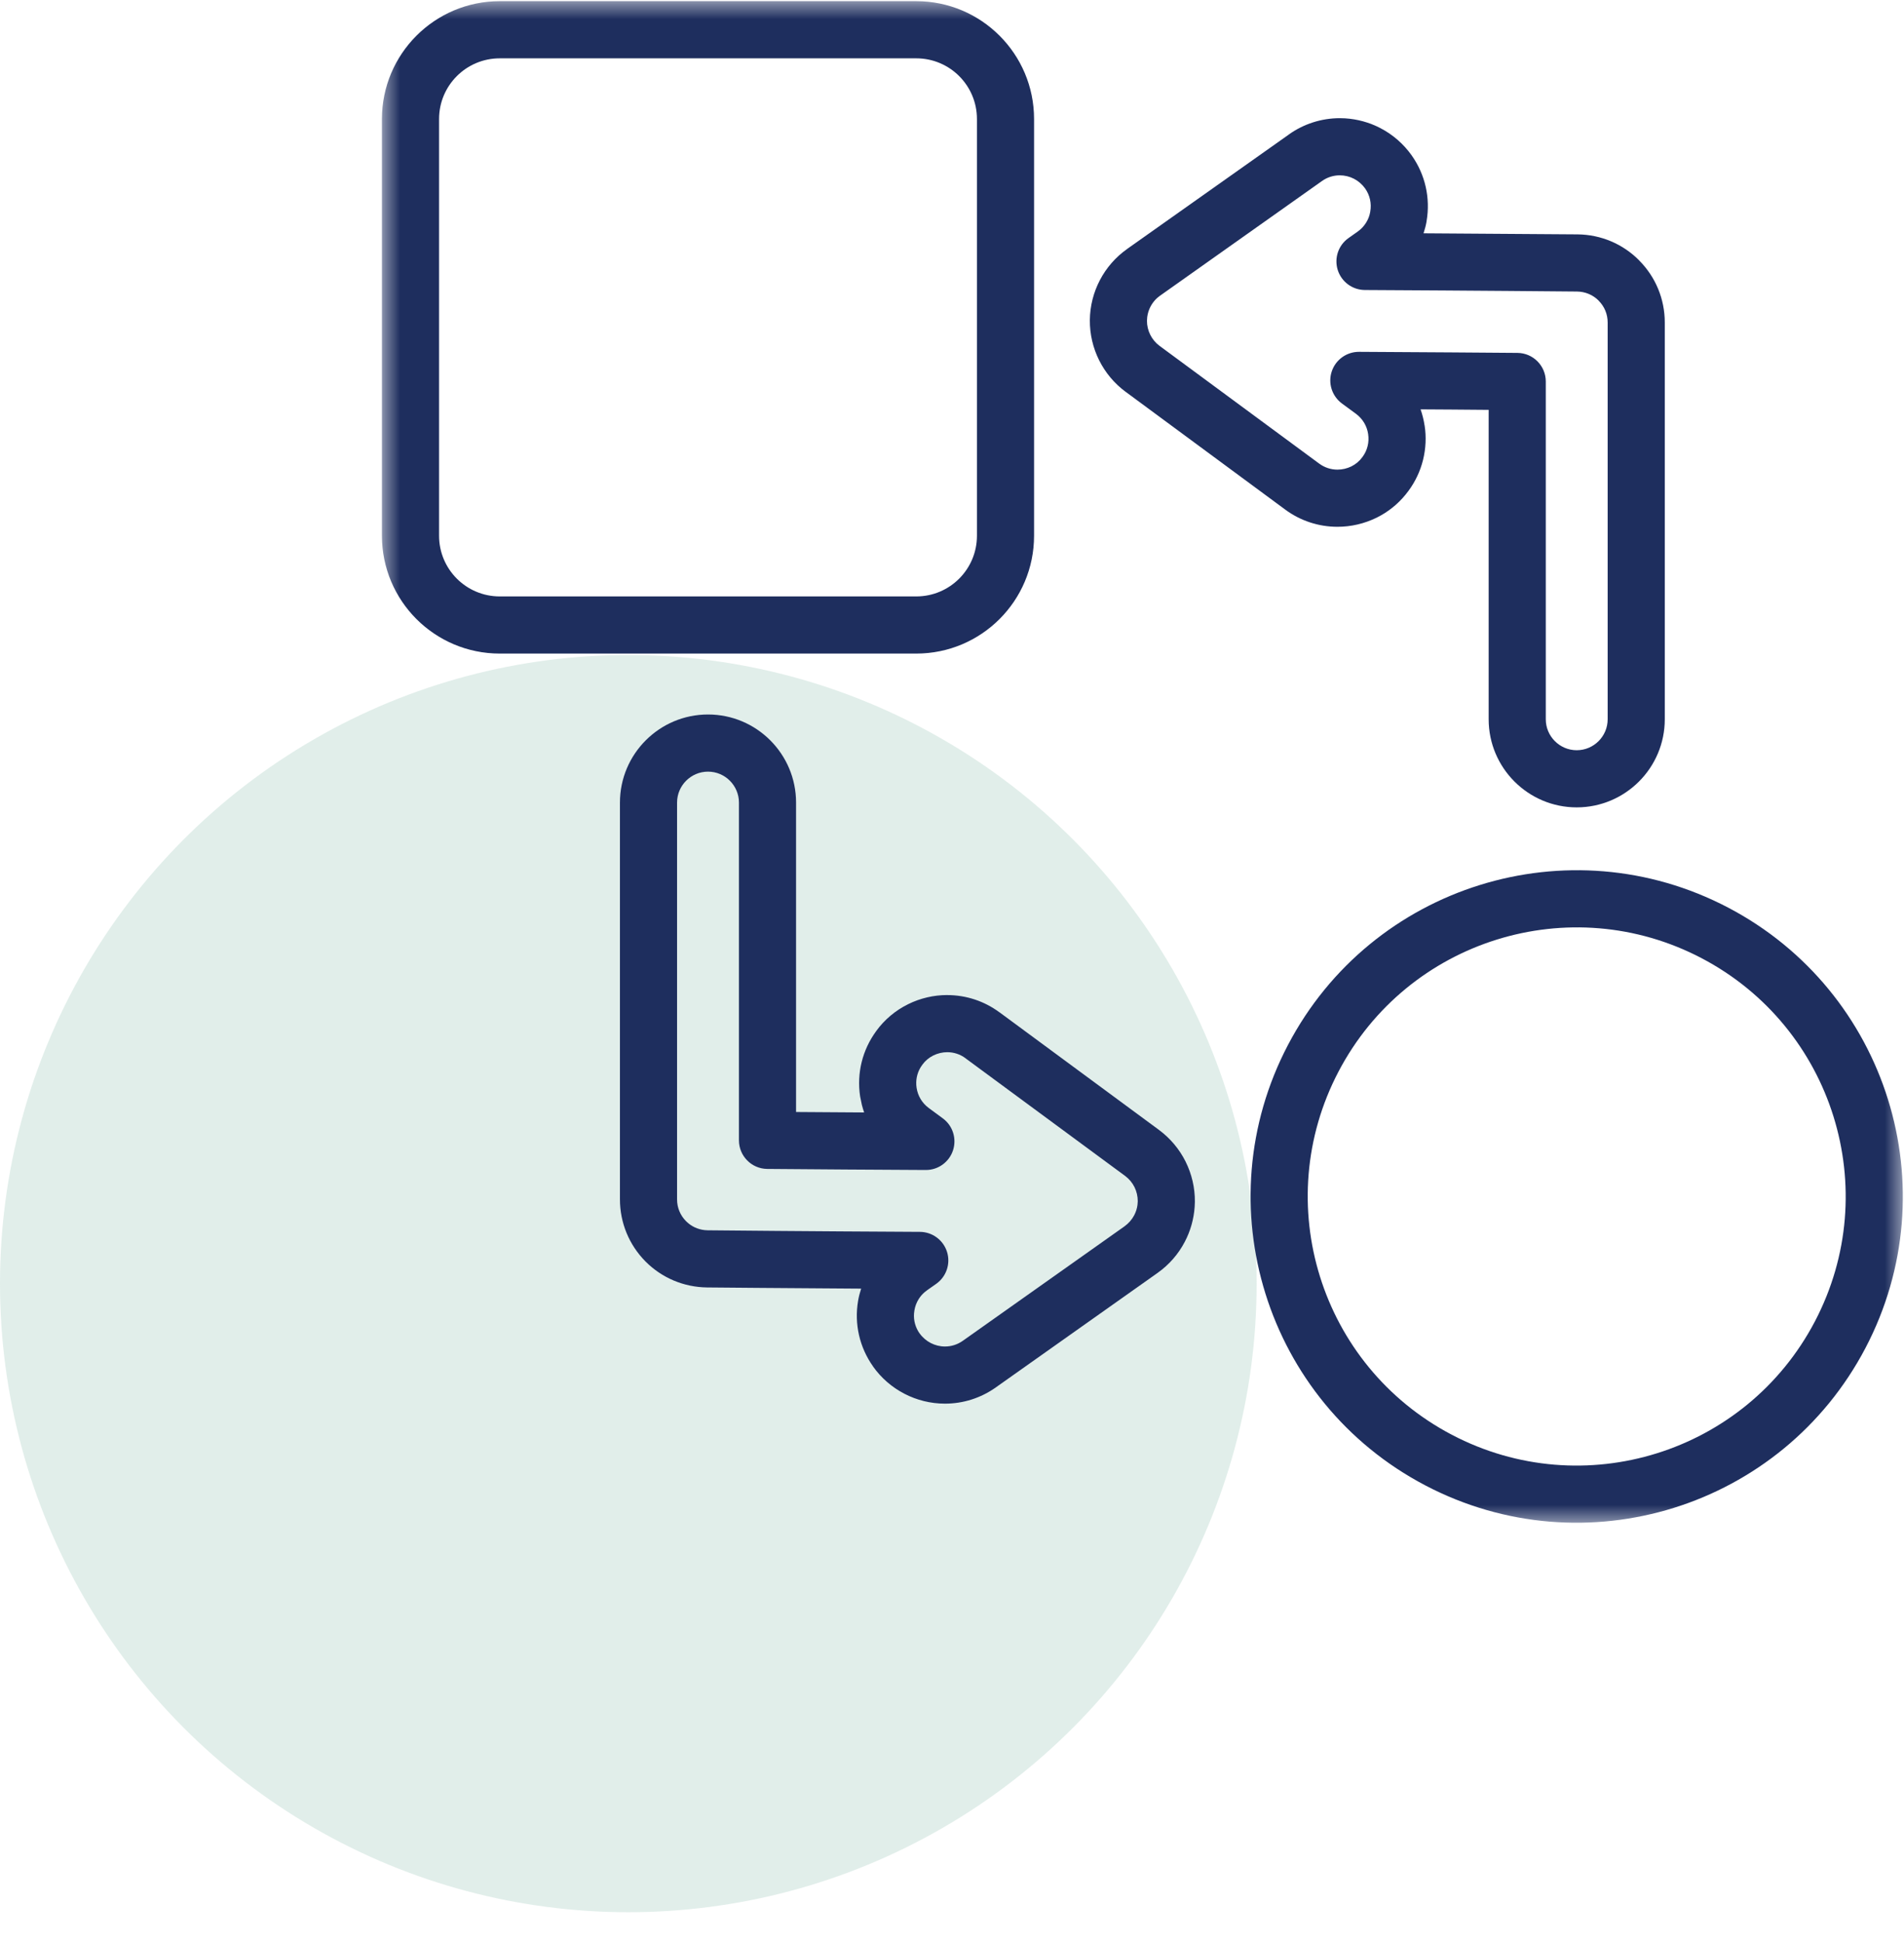 <svg width="50" height="51" viewBox="0 0 50 51" fill="none" xmlns="http://www.w3.org/2000/svg">
<circle cx="16.5" cy="33.692" r="16.5" fill="#6CAD9A" fill-opacity="0.2"/>
<g clip-path="url(#clip0_3934_1661)">
<g clip-path="url(#clip1_3934_1661)">
<mask id="mask0_3934_1661" style="mask-type:luminance" maskUnits="userSpaceOnUse" x="10" y="0" width="40" height="40">
<path d="M10 0H50V40H10V0Z" fill="white"/>
<path d="M50 40V0H10V40H50ZM11.5 1.5H48.5V38.5H11.5V1.5Z" fill="white"/>
</mask>
<g mask="url(#mask0_3934_1661)">
<path d="M16.28 21.067V31.481C16.28 32.092 16.518 32.672 16.948 33.108C17.379 33.543 17.958 33.786 18.568 33.793H18.577C18.873 33.796 20.446 33.81 22.614 33.824C22.581 33.928 22.552 34.034 22.534 34.143V34.144C22.43 34.751 22.572 35.365 22.926 35.865V35.867C23.359 36.478 24.065 36.843 24.815 36.843C25.296 36.843 25.757 36.695 26.148 36.419L26.149 36.418L30.401 33.41L30.402 33.409C30.7 33.198 30.944 32.919 31.113 32.595C31.262 32.312 31.349 32.001 31.372 31.683L31.378 31.546V31.543C31.381 31.178 31.297 30.817 31.134 30.489C30.971 30.163 30.733 29.879 30.439 29.661L30.438 29.66L26.246 26.57L26.245 26.571C25.849 26.277 25.369 26.119 24.875 26.119V26.118C24.52 26.118 24.166 26.201 23.85 26.357C23.517 26.52 23.229 26.762 23.011 27.061V27.062C22.647 27.557 22.495 28.168 22.587 28.777L22.633 29.001C22.65 29.069 22.671 29.134 22.693 29.2C22.097 29.196 21.501 29.192 20.905 29.188V21.067C20.905 19.791 19.869 18.754 18.593 18.754C17.317 18.754 16.28 19.791 16.28 21.067ZM17.78 21.067C17.78 20.619 18.145 20.254 18.593 20.254C19.04 20.254 19.405 20.619 19.405 21.067V29.932C19.405 30.343 19.737 30.678 20.148 30.682C21.536 30.694 22.923 30.703 24.311 30.71C24.635 30.712 24.924 30.504 25.026 30.196C25.128 29.887 25.021 29.548 24.76 29.356L24.391 29.084C24.216 28.955 24.103 28.768 24.07 28.552C24.042 28.364 24.078 28.177 24.175 28.016L24.222 27.946C24.297 27.843 24.396 27.76 24.511 27.703C24.624 27.648 24.751 27.618 24.875 27.618H24.876C25.048 27.618 25.216 27.673 25.354 27.776L25.355 27.778L29.548 30.867C29.651 30.944 29.735 31.044 29.792 31.159C29.849 31.274 29.878 31.401 29.878 31.529L29.871 31.625C29.859 31.721 29.829 31.813 29.784 31.899C29.724 32.013 29.638 32.111 29.533 32.186V32.187L25.283 35.194C25.143 35.292 24.984 35.343 24.815 35.343C24.552 35.343 24.303 35.214 24.15 34.999L24.149 35C24.039 34.844 23.989 34.661 24.003 34.475L24.013 34.395L24.014 34.391C24.031 34.286 24.07 34.186 24.126 34.097C24.168 34.03 24.22 33.97 24.28 33.918L24.343 33.869L24.345 33.867L24.587 33.697C24.853 33.508 24.967 33.169 24.869 32.859C24.771 32.548 24.483 32.336 24.157 32.334C21.225 32.319 18.955 32.297 18.593 32.293H18.585L18.504 32.288C18.317 32.268 18.147 32.186 18.015 32.053C17.863 31.899 17.78 31.698 17.78 31.481V21.067Z" fill="#1E2E5E"/>
<path d="M42.218 18.88C42.218 19.327 41.853 19.692 41.405 19.692C40.958 19.692 40.593 19.326 40.593 18.88V10.013C40.593 9.602 40.261 9.267 39.85 9.263C39.322 9.259 38.742 9.254 38.131 9.25C37.437 9.245 36.604 9.24 35.688 9.235C35.363 9.234 35.074 9.442 34.972 9.75C34.87 10.058 34.978 10.397 35.239 10.59L35.608 10.861C35.783 10.991 35.896 11.178 35.928 11.392V11.395C35.944 11.5 35.94 11.607 35.914 11.71C35.889 11.813 35.843 11.91 35.779 11.995L35.777 11.998C35.7 12.104 35.602 12.185 35.486 12.243C35.375 12.297 35.249 12.327 35.123 12.327H35.122C34.95 12.327 34.783 12.272 34.645 12.17L34.643 12.169L30.45 9.078C30.242 8.924 30.118 8.676 30.12 8.417L30.127 8.319C30.152 8.127 30.246 7.95 30.388 7.821L30.463 7.761L30.464 7.761L34.715 4.752L34.717 4.751C34.852 4.654 35.015 4.602 35.182 4.602H35.183C35.313 4.602 35.441 4.633 35.557 4.693C35.673 4.753 35.773 4.841 35.849 4.947C35.974 5.125 36.021 5.337 35.984 5.552V5.554C35.967 5.659 35.929 5.759 35.872 5.848C35.816 5.938 35.742 6.016 35.655 6.077L35.653 6.079L35.411 6.25C35.145 6.438 35.032 6.777 35.13 7.088C35.228 7.398 35.515 7.61 35.841 7.612C38.773 7.627 41.044 7.649 41.405 7.652H41.413C41.632 7.655 41.832 7.74 41.983 7.892L41.983 7.894C42.135 8.047 42.218 8.247 42.218 8.465V18.88ZM43.718 8.465C43.718 7.854 43.48 7.274 43.049 6.84L43.05 6.839C42.619 6.402 42.041 6.159 41.431 6.152H41.421L37.383 6.124C37.417 6.019 37.446 5.912 37.464 5.803H37.463C37.566 5.197 37.428 4.583 37.072 4.08L37.071 4.078C36.857 3.777 36.575 3.531 36.246 3.361C35.959 3.212 35.643 3.126 35.321 3.106L35.184 3.102C34.705 3.102 34.237 3.251 33.847 3.529V3.53L29.597 6.536V6.537C28.991 6.965 28.628 7.661 28.62 8.4V8.401C28.613 9.142 28.964 9.845 29.56 10.285H29.561L33.751 13.376C34.148 13.67 34.63 13.828 35.124 13.827C35.478 13.827 35.831 13.745 36.151 13.588L36.273 13.523C36.552 13.364 36.793 13.149 36.986 12.886H36.986C37.166 12.643 37.297 12.366 37.37 12.071C37.443 11.775 37.458 11.468 37.411 11.167L37.41 11.168C37.388 11.022 37.353 10.881 37.305 10.745C37.593 10.747 37.866 10.748 38.12 10.75L39.093 10.758V18.88C39.093 20.154 40.129 21.192 41.405 21.192C42.682 21.192 43.718 20.154 43.718 18.88V8.465Z" fill="#1E2E5E"/>
<path d="M25.655 14.062C25.655 14.942 24.942 15.655 24.061 15.655H13.124C12.244 15.655 11.53 14.942 11.53 14.062V3.124C11.53 2.244 12.244 1.531 13.124 1.531H24.061C24.942 1.531 25.655 2.244 25.655 3.124V14.062ZM27.155 3.124C27.155 1.416 25.77 0.031 24.061 0.031H13.124C11.415 0.031 10.03 1.416 10.03 3.124V14.062C10.03 15.77 11.415 17.155 13.124 17.155H24.061C25.77 17.155 27.155 15.77 27.155 14.062V3.124Z" fill="#1E2E5E"/>
<path d="M37.428 38.988C41.616 41.184 46.791 39.57 48.988 35.383C51.184 31.195 49.57 26.02 45.382 23.823C41.194 21.627 36.019 23.241 33.823 27.428C31.626 31.616 33.24 36.792 37.428 38.988ZM47.66 34.685C45.848 38.139 41.58 39.471 38.126 37.66C34.671 35.848 33.339 31.579 35.151 28.125C36.963 24.671 41.232 23.34 44.686 25.151C48.14 26.963 49.471 31.231 47.66 34.685Z" fill="#1E2E5E"/>
</g>
</g>
</g>
<defs>
<clipPath id="clip0_3934_1661">
<rect width="40" height="40" fill="white" transform="translate(10)"/>
</clipPath>
<clipPath id="clip1_3934_1661">
<rect width="40" height="40" fill="white" transform="translate(10)"/>
</clipPath>
</defs>
</svg>
